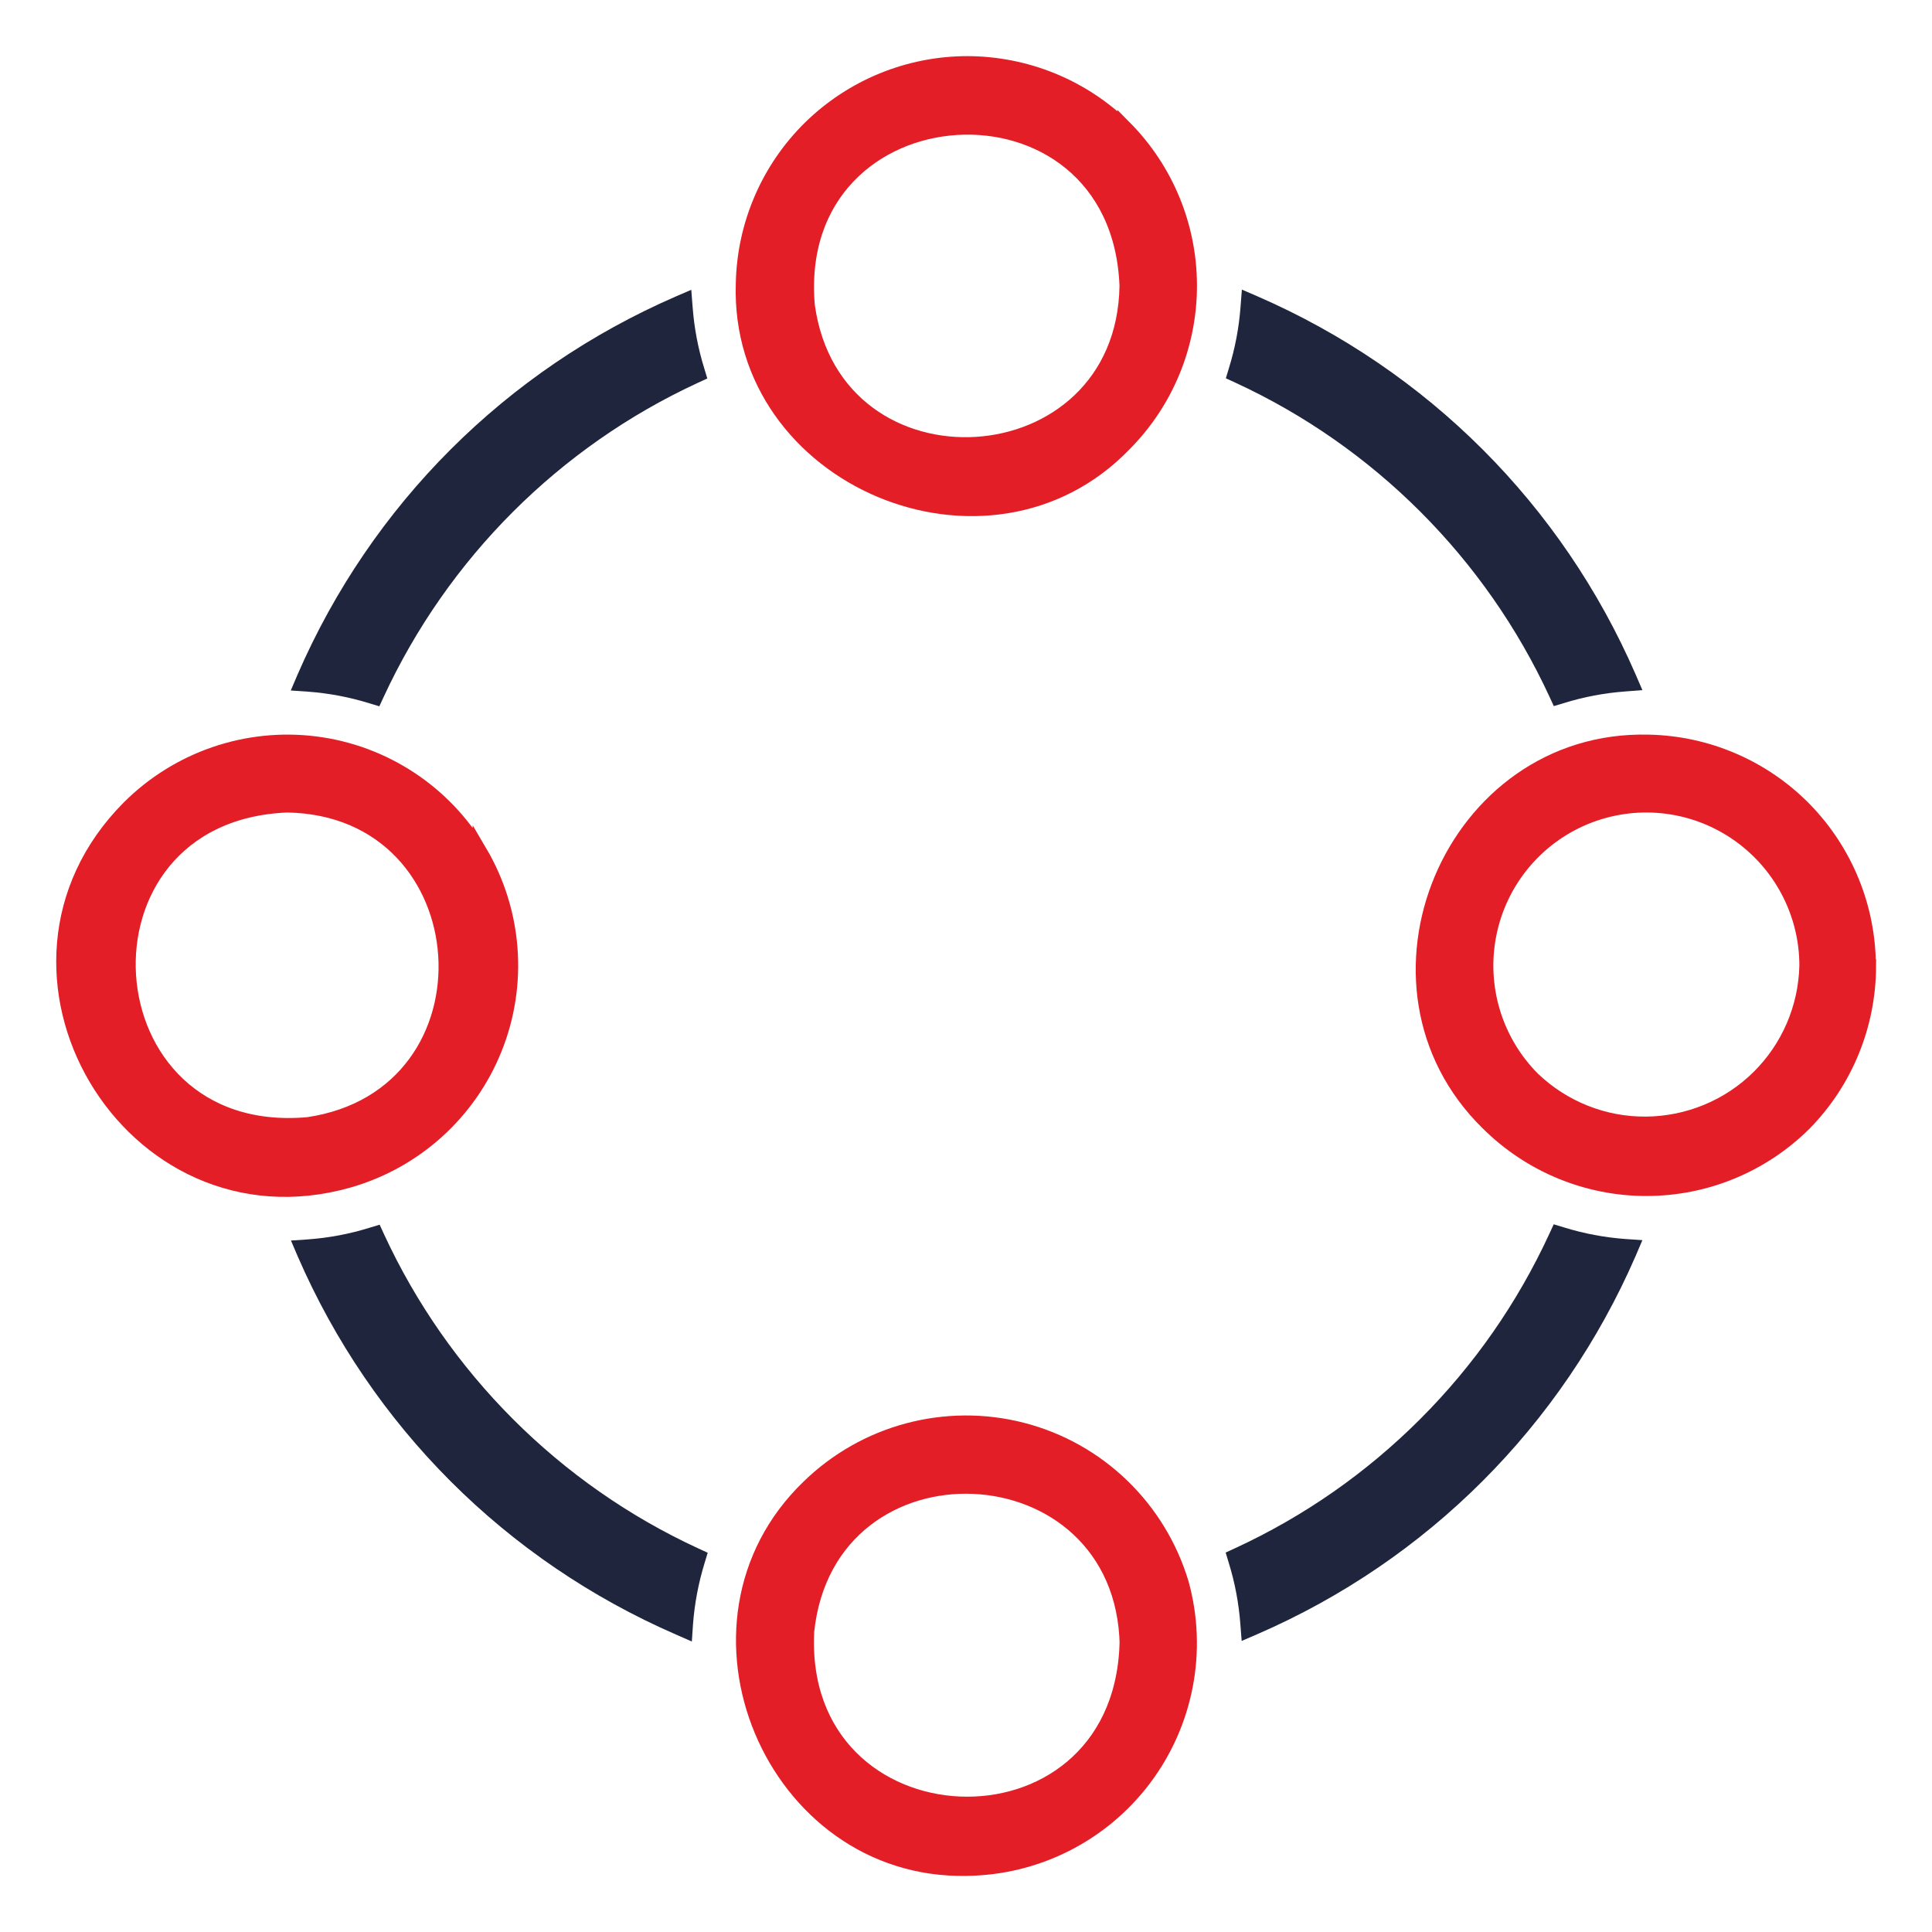 <svg xmlns="http://www.w3.org/2000/svg" id="Layer_1" data-name="Layer 1" viewBox="0 0 100 100"><defs><style>      .cls-1 {        fill: #1e253d;      }      .cls-2 {        fill: #e31e26;        stroke: #e31e26;        stroke-miterlimit: 10;        stroke-width: .75px;      }    </style></defs><g><path class="cls-1" d="m35.23,15.92c.08,1.12.29,2.23.62,3.31-7.31,3.38-13.17,9.25-16.56,16.56-1.08-.33-2.19-.54-3.31-.62,3.75-8.62,10.63-15.5,19.24-19.25h0Z"></path><path class="cls-1" d="m19.64,36.56l-.53-.16c-1.03-.32-2.1-.52-3.17-.6l-.89-.06.35-.82c3.82-8.8,10.78-15.75,19.57-19.57l.81-.35.07.89c.08,1.07.28,2.14.6,3.17l.16.53-.5.23c-7.16,3.31-12.93,9.08-16.25,16.25l-.23.5Zm-2.72-1.93c.69.09,1.37.23,2.04.41,3.39-7.05,9.1-12.75,16.14-16.14-.18-.67-.32-1.35-.41-2.04-7.87,3.64-14.13,9.91-17.77,17.78Z"></path></g><g><path class="cls-1" d="m73.96,73.91c-2.83,2.82-6.13,5.13-9.75,6.8.33,1.08.54,2.19.62,3.31,8.62-3.75,15.5-10.63,19.24-19.25-1.12-.08-2.23-.29-3.31-.62-1.68,3.63-3.98,6.93-6.8,9.75h0Z"></path><path class="cls-1" d="m64.27,84.95l-.07-.89c-.08-1.07-.28-2.14-.6-3.17l-.16-.53.5-.23c3.57-1.65,6.79-3.9,9.57-6.68,2.79-2.79,5.03-6.01,6.68-9.58l.23-.5.53.16c1.03.32,2.1.52,3.17.6l.89.06-.35.82c-3.83,8.8-10.78,15.75-19.57,19.57l-.81.35Zm.69-3.9c.18.67.32,1.35.41,2.04,7.86-3.64,14.13-9.91,17.77-17.78-.69-.09-1.37-.23-2.04-.41-1.69,3.51-3.94,6.68-6.7,9.44h0c-2.76,2.76-5.93,5.01-9.44,6.7Z"></path></g><g><path class="cls-1" d="m80.77,35.79c1.08-.33,2.19-.54,3.31-.62-3.75-8.62-10.63-15.5-19.24-19.25-.08,1.12-.29,2.23-.62,3.31,7.31,3.38,13.17,9.25,16.56,16.56h0Z"></path><path class="cls-1" d="m80.43,36.56l-.23-.5c-3.31-7.16-9.08-12.94-16.25-16.25l-.5-.23.16-.53c.32-1.03.52-2.1.6-3.17l.07-.89.81.35c8.8,3.83,15.75,10.78,19.57,19.57l.35.81-.89.07c-1.08.08-2.14.28-3.17.6l-.53.16Zm-15.46-17.67c7.05,3.4,12.75,9.1,16.14,16.15.67-.18,1.35-.32,2.04-.41-3.64-7.87-9.91-14.13-17.77-17.78-.09.69-.23,1.37-.41,2.04Z"></path></g><g><path class="cls-1" d="m19.3,64.15c-1.08.33-2.19.54-3.31.62,3.75,8.62,10.63,15.5,19.24,19.25.08-1.12.29-2.24.62-3.31-7.31-3.38-13.17-9.25-16.56-16.56h0Z"></path><path class="cls-1" d="m35.8,84.96l-.82-.36c-8.8-3.83-15.75-10.78-19.57-19.57l-.35-.82.89-.06c1.08-.08,2.14-.28,3.17-.6l.53-.16.23.5c3.31,7.16,9.08,12.94,16.25,16.25l.5.23-.16.53c-.32,1.04-.52,2.1-.6,3.17l-.06.89Zm-18.88-19.64c3.64,7.87,9.91,14.13,17.77,17.78.09-.69.22-1.37.41-2.04-7.05-3.4-12.75-9.1-16.14-16.14-.67.18-1.35.32-2.04.41Z"></path></g><path class="cls-2" d="m58.21,6.61h0c-2.17-2.13-5.09-3.32-8.13-3.33-3.04,0-5.96,1.19-8.14,3.32-2.17,2.13-3.42,5.03-3.48,8.07h0c-.34,10.14,12.71,15.63,19.75,8.31,2.16-2.18,3.37-5.12,3.37-8.19s-1.21-6.01-3.37-8.19Zm-16.41,9.2c-.99-11.57,16.07-12.62,16.52-1.02h0c-.15,10.3-15.12,11.22-16.52,1.02Z"></path><path class="cls-2" d="m96.72,50.02c0-3.04-1.19-5.96-3.32-8.14-2.13-2.17-5.03-3.42-8.07-3.48h0c-10.2-.26-15.62,12.61-8.31,19.75,2.18,2.16,5.12,3.38,8.19,3.38s6.01-1.21,8.19-3.38h0s0,0,0,0c2.13-2.17,3.32-5.09,3.33-8.13Zm-11.52,8.15c-2.18.02-4.28-.82-5.85-2.32-1.96-1.96-2.81-4.77-2.27-7.49.54-2.72,2.4-4.99,4.96-6.05,2.56-1.06,5.48-.77,7.78.77,2.3,1.54,3.69,4.13,3.69,6.9-.05,2.18-.94,4.25-2.49,5.78-1.55,1.53-3.64,2.39-5.82,2.41Z"></path><path class="cls-2" d="m24.84,44.1c-1.82-3.09-4.96-5.16-8.51-5.61-3.55-.45-7.11.77-9.65,3.3h0c-8.37,8.4,0,22.56,11.38,19.31h0c3.44-.99,6.23-3.51,7.56-6.84,1.33-3.33,1.04-7.08-.78-10.17Zm-8.92,14.1h0c-11.61,1.02-12.71-16.05-1.06-16.52,10.27.16,11.23,15.04,1.07,16.52Z"></path><path class="cls-2" d="m61.16,81.96h0s0,0,0,0c-1.17-3.91-4.29-6.93-8.24-7.95-3.95-1.02-8.15.1-11.07,2.95-7.33,7.06-1.89,19.96,8.18,19.76,3.62-.04,7.01-1.75,9.19-4.64,2.18-2.89,2.9-6.63,1.94-10.12Zm-2.84,3.2c-.43,11.43-17.15,10.69-16.55-.74,1.11-10.42,16.37-9.75,16.56.74h0Z"></path></svg>